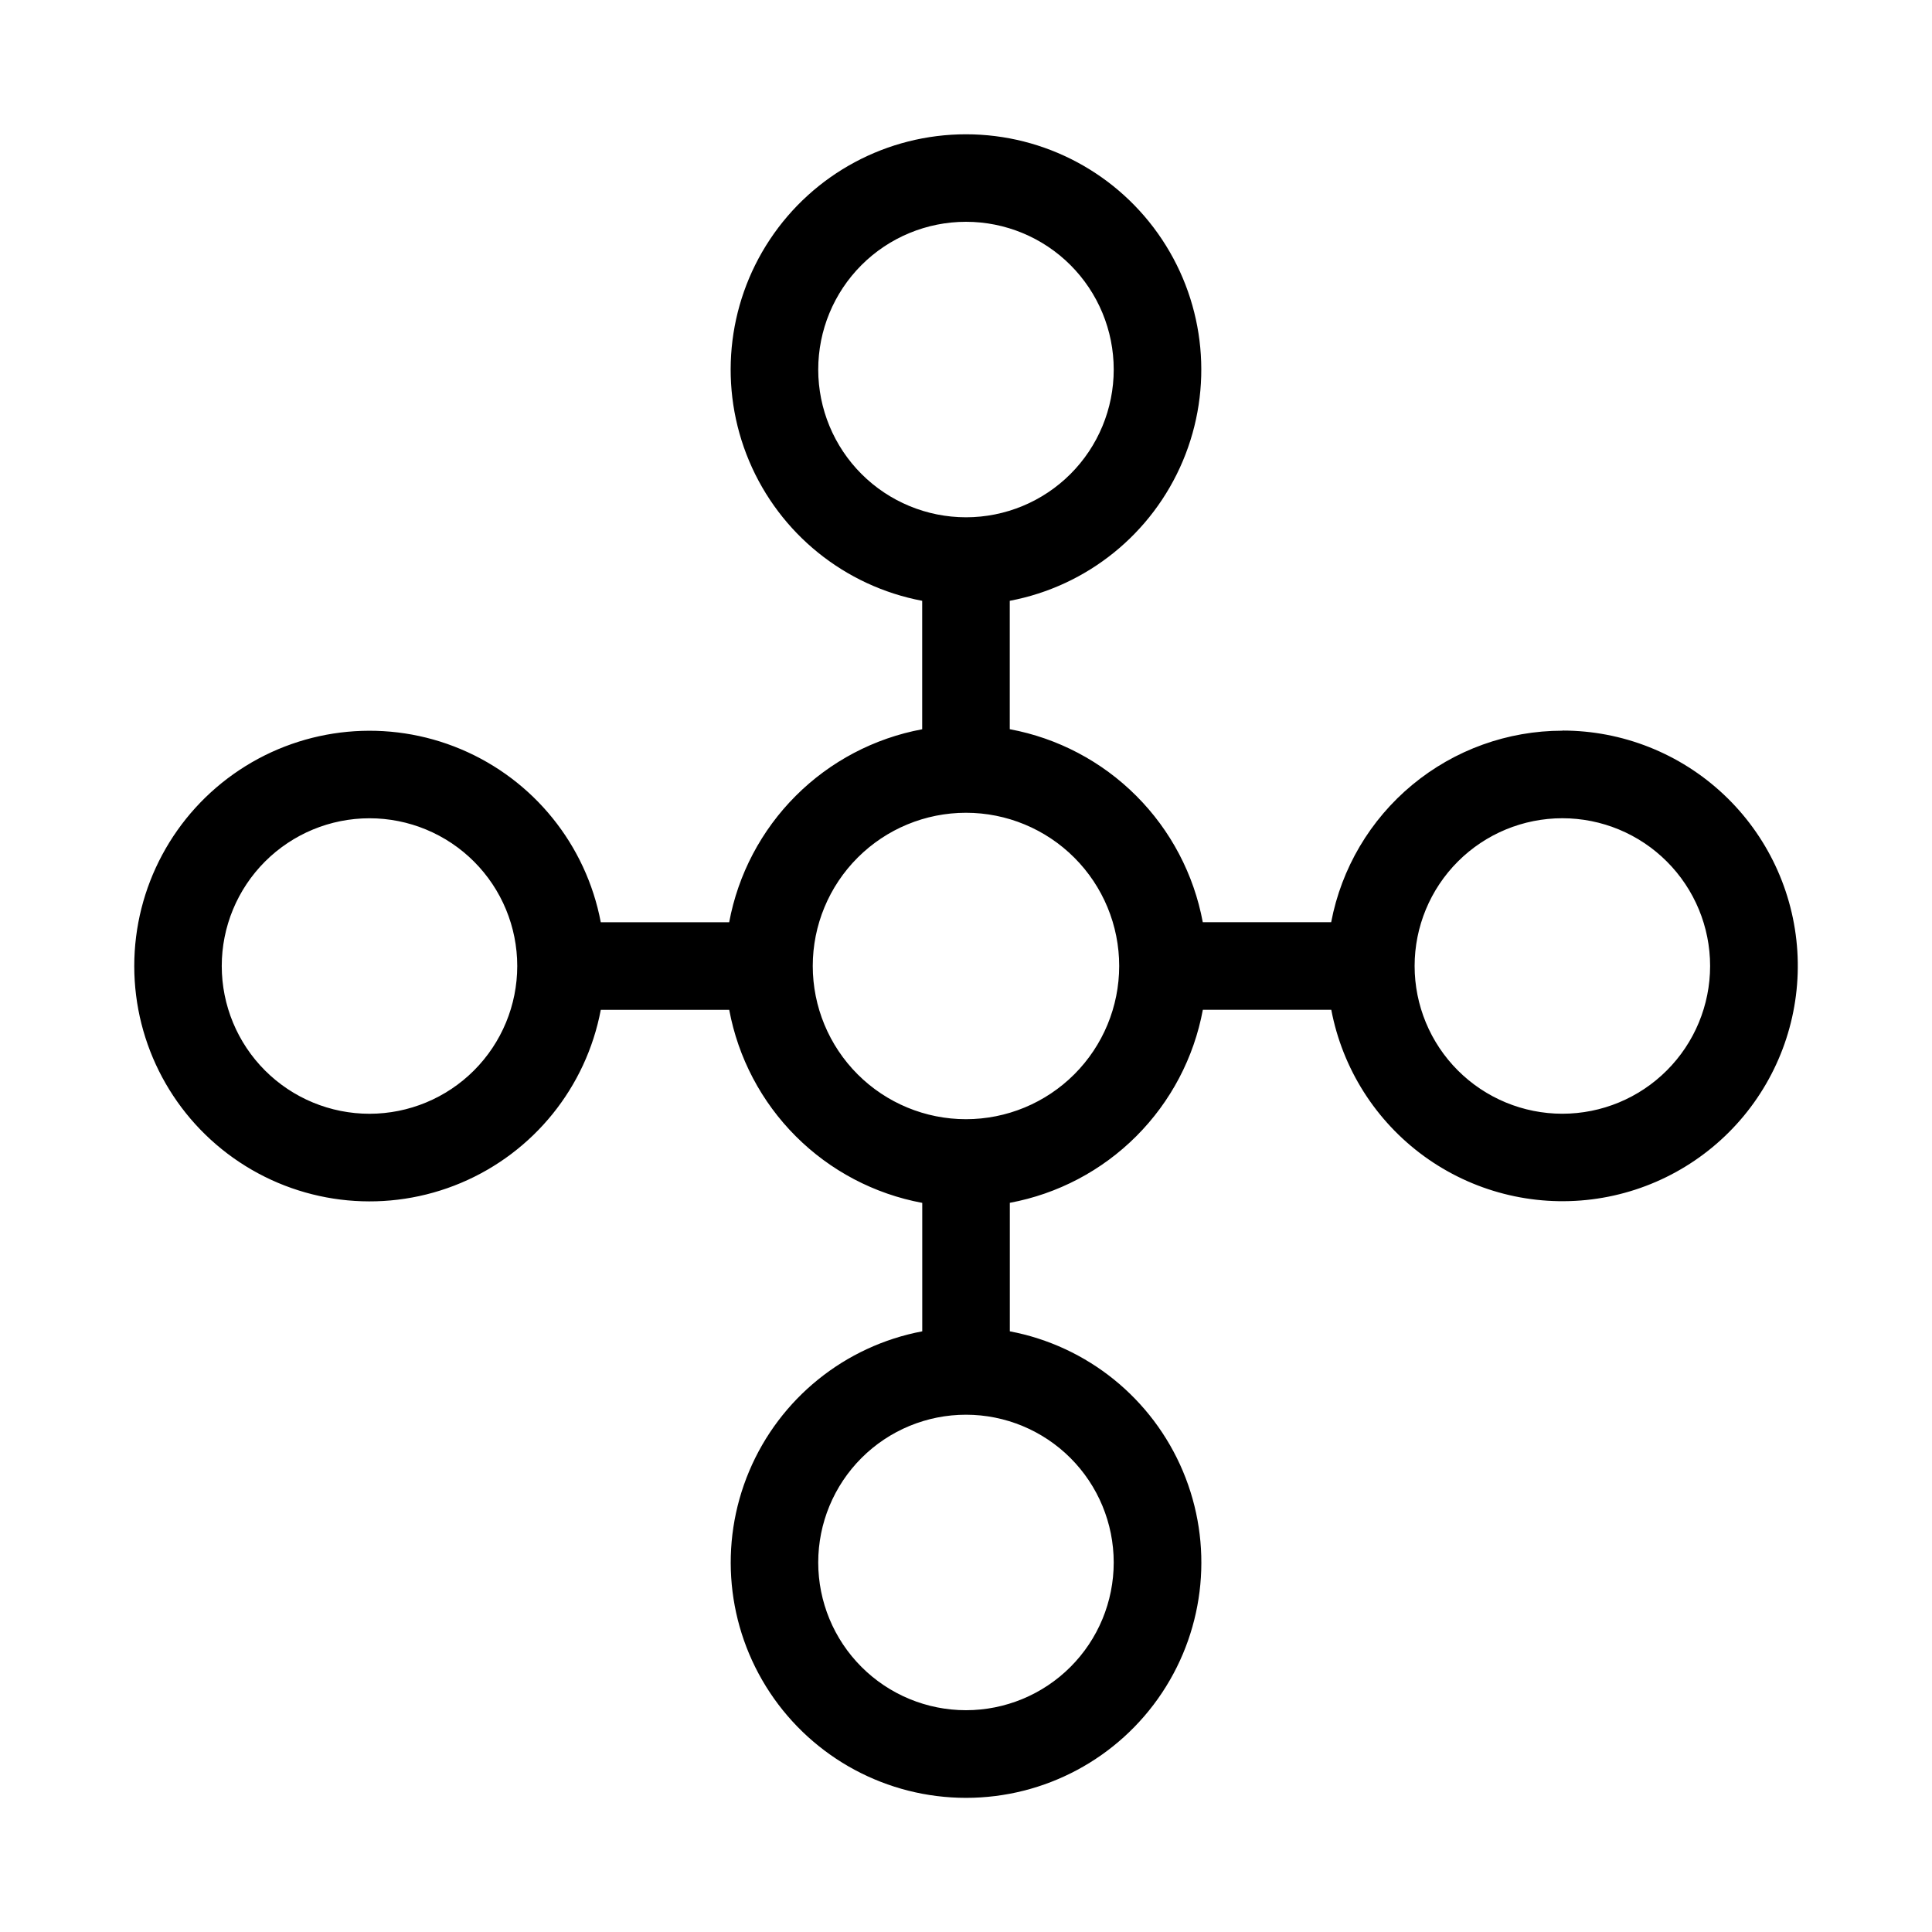 <?xml version="1.0" encoding="UTF-8"?>
<!-- Uploaded to: SVG Repo, www.svgrepo.com, Generator: SVG Repo Mixer Tools -->
<svg fill="#000000" width="800px" height="800px" version="1.1" viewBox="144 144 512 512" xmlns="http://www.w3.org/2000/svg">
 <path d="m558.05 337.64c-14.527 0.008-28.594 5.082-39.777 14.348s-18.789 22.141-21.5 36.41h-34.023c-2.359-12.695-8.512-24.379-17.645-33.508-9.129-9.133-20.812-15.281-33.508-17.645v-34.023c20.531-3.887 37.75-17.797 45.863-37.055 8.117-19.254 6.047-41.297-5.508-58.703-11.555-17.41-31.062-27.875-51.957-27.875-20.898 0-40.402 10.465-51.961 27.875-11.555 17.406-13.621 39.449-5.508 58.703 8.113 19.258 25.332 33.168 45.863 37.055v34.039c-12.695 2.363-24.379 8.512-33.508 17.645-9.133 9.133-15.281 20.812-17.645 33.508h-34.023c-3.887-20.531-17.797-37.75-37.055-45.863-19.254-8.113-41.297-6.047-58.703 5.508-17.41 11.559-27.875 31.062-27.875 51.961 0 20.895 10.465 40.402 27.875 51.957 17.406 11.555 39.449 13.625 58.703 5.508 19.258-8.113 33.168-25.332 37.055-45.863h34.039c2.363 12.695 8.512 24.379 17.645 33.508 9.133 9.133 20.812 15.285 33.508 17.645v34.039c-20.531 3.887-37.75 17.801-45.863 37.055-8.113 19.258-6.047 41.297 5.508 58.707 11.559 17.41 31.062 27.875 51.961 27.875 20.895 0 40.402-10.465 51.957-27.875 11.555-17.41 13.625-39.449 5.508-58.707-8.113-19.254-25.332-33.168-45.863-37.055v-34.055c12.695-2.359 24.379-8.512 33.508-17.645 9.133-9.129 15.285-20.812 17.645-33.508h34.039c2.961 15.586 11.75 29.457 24.574 38.793 12.828 9.332 28.73 13.426 44.473 11.449 15.738-1.98 30.133-9.883 40.254-22.102 10.117-12.219 15.199-27.836 14.207-43.668-0.992-15.832-7.977-30.695-19.539-41.555-11.562-10.863-26.828-16.914-42.691-16.914zm-316.11 101.52c-10.387 0.004-20.348-4.117-27.695-11.457-7.344-7.34-11.473-17.301-11.477-27.688-0.004-10.383 4.121-20.344 11.461-27.691 7.344-7.344 17.305-11.473 27.688-11.473 10.387-0.004 20.348 4.121 27.691 11.465s11.469 17.305 11.469 27.691c-0.004 10.379-4.125 20.332-11.465 27.676-7.34 7.34-17.293 11.469-27.672 11.477zm118.9-197.21c-0.004-10.387 4.117-20.348 11.457-27.695 7.344-7.344 17.301-11.473 27.688-11.477 10.387-0.004 20.348 4.121 27.691 11.461 7.344 7.344 11.473 17.305 11.473 27.688 0.004 10.387-4.121 20.348-11.465 27.691s-17.305 11.469-27.688 11.469c-10.383-0.004-20.336-4.125-27.68-11.465-7.34-7.34-11.469-17.293-11.477-27.672zm78.312 316.12h-0.004c0 10.383-4.125 20.344-11.465 27.684-7.344 7.344-17.305 11.469-27.688 11.469-10.387 0-20.344-4.125-27.688-11.469-7.344-7.34-11.469-17.301-11.469-27.684 0-10.387 4.125-20.344 11.469-27.688s17.301-11.469 27.688-11.469c10.379 0.004 20.332 4.129 27.676 11.465 7.34 7.34 11.469 17.293 11.477 27.676zm-39.156-117.47c-10.77 0-21.098-4.277-28.711-11.891-7.617-7.617-11.895-17.945-11.895-28.711 0-10.77 4.277-21.098 11.895-28.711 7.613-7.617 17.941-11.895 28.711-11.895 10.766 0 21.094 4.277 28.711 11.895 7.613 7.613 11.891 17.941 11.891 28.711-0.004 10.766-4.281 21.09-11.895 28.707-7.617 7.613-17.941 11.891-28.707 11.895zm158.05-1.449c-10.387 0-20.344-4.125-27.688-11.465-7.344-7.344-11.469-17.305-11.469-27.688 0-10.387 4.125-20.344 11.469-27.688s17.301-11.469 27.688-11.469c10.383 0 20.344 4.125 27.684 11.469 7.344 7.344 11.469 17.301 11.469 27.688-0.004 10.383-4.129 20.34-11.473 27.68-7.34 7.344-17.297 11.469-27.68 11.473z" fill-rule="evenodd"/>
</svg>